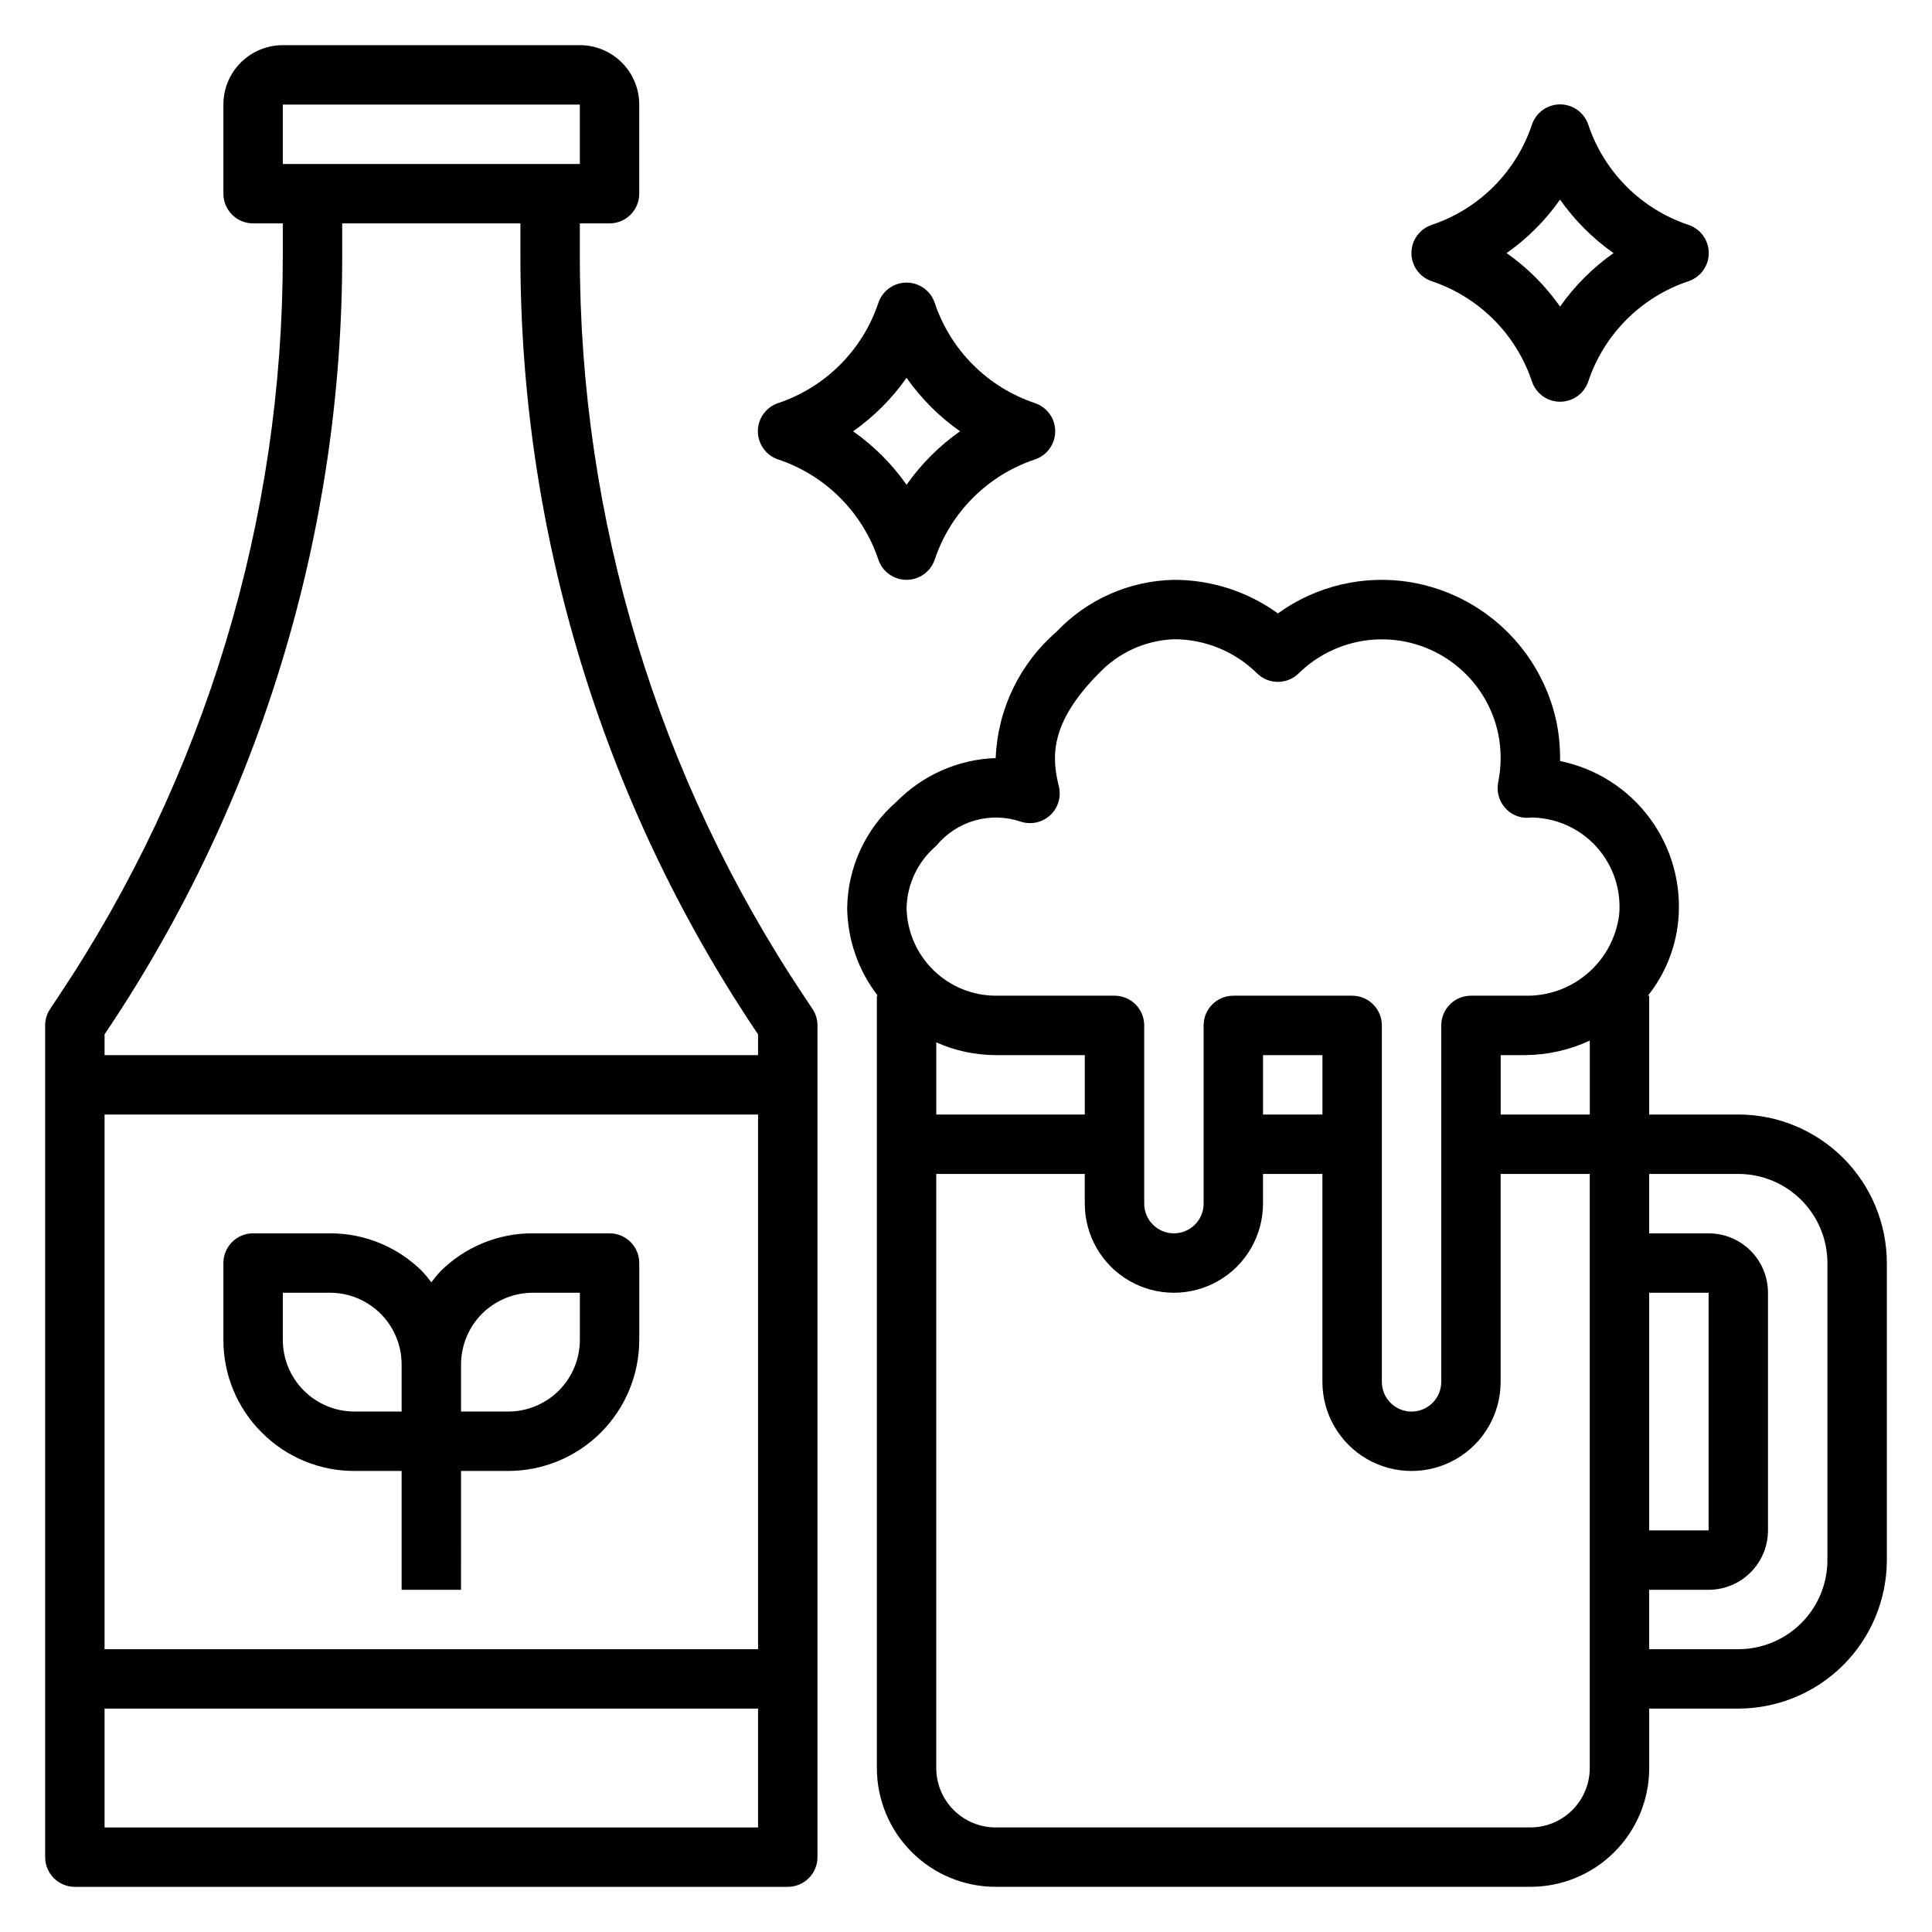 <?xml version="1.0" encoding="UTF-8"?>
<!-- Uploaded to: SVG Find, www.svgrepo.com, Generator: SVG Find Mixer Tools -->
<svg fill="#000000" width="800px" height="800px" version="1.1" viewBox="144 144 512 512" xmlns="http://www.w3.org/2000/svg">
 <g>
  <path d="m604.67 439.36h-23.617v-31.488h-0.34c4.523-5.684 7.309-12.551 8.031-19.773 0.953-9.691-1.723-19.391-7.504-27.223-5.781-7.836-14.262-13.246-23.805-15.195 0.051-3.434-0.258-6.863-0.926-10.23-1.969-9.367-6.715-17.922-13.617-24.551-6.898-6.629-15.641-11.023-25.074-12.613-12.355-2.031-25.012 0.945-35.164 8.273-8.016-5.801-17.66-8.914-27.555-8.895-11.805 0.234-23.02 5.199-31.133 13.773-9.758 8.449-15.586 20.559-16.098 33.457-9.93 0.348-19.344 4.496-26.301 11.586-8.18 7.121-12.93 17.395-13.059 28.238 0.133 8.391 2.973 16.512 8.098 23.152h-0.227v204.67c0 8.352 3.316 16.359 9.223 22.266s13.914 9.223 22.266 9.223h141.7c8.352 0 16.359-3.316 22.266-9.223s9.223-13.914 9.223-22.266v-15.742h23.617c10.434-0.016 20.438-4.164 27.816-11.543 7.379-7.379 11.531-17.383 11.543-27.82v-78.719c-0.012-10.434-4.164-20.438-11.543-27.816-7.379-7.379-17.383-11.531-27.816-11.543zm-23.617 47.23h15.742v62.977h-15.742zm-15.742-47.23h-23.617v-15.746h6.519c5.906-0.043 11.738-1.355 17.098-3.848zm-173.19-71.219c2.66-3.238 6.246-5.586 10.281-6.719 4.031-1.137 8.316-1.004 12.273 0.375 2.707 0.82 5.648 0.129 7.703-1.816 2.055-1.945 2.906-4.844 2.231-7.594-1.836-7.469-2.676-16.531 10.516-29.859l0.004 0.004c5.195-5.551 12.371-8.828 19.969-9.125 8.254-0.012 16.176 3.238 22.043 9.047 3.062 3 7.961 3 11.02 0 5.402-5.309 12.539-8.488 20.094-8.961 7.559-0.473 15.035 1.793 21.055 6.387 6.023 4.59 10.191 11.195 11.738 18.609 0.852 4.219 0.852 8.562 0 12.781-0.484 2.356 0.133 4.801 1.676 6.644 1.523 1.871 3.84 2.91 6.25 2.812 0.441 0 0.875-0.062 0.59-0.078v-0.004c6.676 0 13.043 2.824 17.52 7.773 4.481 4.949 6.656 11.562 5.988 18.207-0.812 5.977-3.793 11.445-8.379 15.363-4.586 3.918-10.453 6.012-16.48 5.883h-14.391c-4.348 0-7.875 3.523-7.875 7.871v94.465c0 4.348-3.523 7.871-7.871 7.871s-7.871-3.523-7.871-7.871v-94.465c0-2.086-0.828-4.09-2.305-5.566-1.477-1.477-3.481-2.305-5.566-2.305h-31.488c-4.348 0-7.871 3.523-7.871 7.871v47.234c0 4.348-3.527 7.871-7.875 7.871-4.348 0-7.871-3.523-7.871-7.871v-47.234c0-2.086-0.828-4.09-2.305-5.566-1.477-1.477-3.481-2.305-5.566-2.305h-31.488c-6.207-0.023-12.16-2.481-16.574-6.844-4.418-4.359-6.945-10.281-7.043-16.488 0.18-6.336 3.043-12.297 7.871-16.398zm102.34 71.219h-15.742v-15.746h15.742zm-102.34-19.121c4.957 2.215 10.32 3.363 15.746 3.375h23.617v15.742l-39.363 0.004zm157.44 208.05h-141.7c-4.176 0-8.18-1.66-11.133-4.613s-4.613-6.957-4.613-11.133v-157.44h39.359v7.871l0.004 0.004c0 8.434 4.5 16.23 11.805 20.449 7.309 4.219 16.312 4.219 23.617 0 7.309-4.219 11.809-12.016 11.809-20.449v-7.875h15.742v55.105c0 8.438 4.504 16.234 11.809 20.453 7.309 4.219 16.309 4.219 23.617 0 7.309-4.219 11.809-12.016 11.809-20.453v-55.105h23.617v157.44c0 4.176-1.66 8.18-4.613 11.133s-6.957 4.613-11.133 4.613zm78.719-70.848 0.004-0.004c0 6.266-2.488 12.273-6.918 16.699-4.43 4.43-10.438 6.918-16.699 6.918h-23.617v-15.742h15.746c4.176 0 8.18-1.66 11.133-4.613 2.949-2.953 4.609-6.957 4.609-11.133v-62.977c0-4.176-1.66-8.18-4.609-11.133-2.953-2.953-6.957-4.609-11.133-4.609h-15.746v-15.746h23.617c6.262 0 12.27 2.488 16.699 6.918 4.43 4.43 6.918 10.438 6.918 16.699z"/>
  <path d="m357.16 408.14c-38.859-58.16-59.566-126.55-59.496-196.5v-8.438h7.871c2.086 0 4.09-0.832 5.566-2.309 1.477-1.477 2.305-3.477 2.305-5.566v-23.613c0-4.176-1.66-8.18-4.609-11.133-2.953-2.953-6.961-4.613-11.133-4.613h-78.723c-4.176 0-8.18 1.66-11.133 4.613s-4.609 6.957-4.609 11.133v23.613c0 2.09 0.828 4.09 2.305 5.566 1.477 1.477 3.477 2.309 5.566 2.309h7.871v8.438c0.07 69.949-20.637 138.34-59.496 196.5l-2.156 3.234v0.004c-0.859 1.293-1.32 2.812-1.324 4.367v220.42c0 2.086 0.832 4.09 2.305 5.566 1.477 1.477 3.481 2.305 5.566 2.305h188.93c2.09 0 4.09-0.828 5.566-2.305 1.477-1.477 2.305-3.481 2.305-5.566v-220.42c0-1.555-0.461-3.074-1.32-4.367zm-138.22-236.43h78.723v15.742h-78.723zm-46.398 245.16c40.586-60.742 62.215-132.18 62.145-205.23v-8.438h47.23v8.438c-0.074 73.055 21.555 144.49 62.141 205.23l0.836 1.238v5.508h-173.18v-5.512zm172.35 22.492v141.7h-173.18v-141.7zm-173.18 188.93v-31.488h173.18v31.488z"/>
  <path d="m523.46 218.54c12.5 4.195 22.309 14.008 26.504 26.508 1.062 3.231 4.078 5.414 7.477 5.414 3.402 0 6.418-2.184 7.481-5.414 4.195-12.5 14.004-22.312 26.504-26.508 3.231-1.059 5.414-4.078 5.414-7.477 0-3.402-2.184-6.418-5.414-7.481-12.5-4.191-22.309-14.004-26.504-26.504-1.062-3.231-4.078-5.414-7.481-5.414-3.398 0-6.414 2.184-7.477 5.414-4.195 12.5-14.004 22.312-26.504 26.504-3.231 1.062-5.414 4.078-5.414 7.481 0 3.398 2.184 6.418 5.414 7.477zm33.973-21.641c3.871 5.508 8.664 10.301 14.172 14.172-5.508 3.867-10.301 8.664-14.172 14.168-3.867-5.504-8.66-10.301-14.168-14.168 5.508-3.871 10.301-8.664 14.168-14.172z"/>
  <path d="m384.25 297.66c3.391 0 6.398-2.172 7.473-5.387 4.191-12.5 14.004-22.309 26.504-26.504 3.231-1.062 5.414-4.078 5.414-7.481 0-3.398-2.184-6.414-5.414-7.477-12.5-4.195-22.312-14.008-26.504-26.504-1.062-3.231-4.078-5.414-7.481-5.414-3.398 0-6.418 2.184-7.477 5.414-4.195 12.496-14.008 22.309-26.508 26.504-3.231 1.062-5.414 4.078-5.414 7.477 0 3.402 2.184 6.418 5.414 7.481 12.5 4.195 22.312 14.004 26.508 26.504 1.07 3.223 4.09 5.391 7.484 5.387zm0-53.531c3.871 5.508 8.664 10.301 14.172 14.168-5.508 3.871-10.301 8.664-14.172 14.172-3.867-5.508-8.664-10.301-14.168-14.172 5.504-3.867 10.301-8.66 14.168-14.168z"/>
  <path d="m213.38 523.64c6.5 6.539 15.348 10.207 24.57 10.18h12.484v31.488h15.742l0.004-31.488h12.484c9.215-0.004 18.051-3.664 24.566-10.18 6.516-6.516 10.176-15.355 10.18-24.57v-20.355c0-2.086-0.828-4.09-2.305-5.566-1.477-1.477-3.481-2.305-5.566-2.305h-20.359c-9.219-0.027-18.066 3.637-24.566 10.176-0.816 0.895-1.586 1.832-2.309 2.805-0.719-0.973-1.488-1.91-2.305-2.805-6.5-6.539-15.348-10.203-24.57-10.176h-20.355c-4.348 0-7.871 3.523-7.871 7.871v20.355c-0.027 9.223 3.637 18.07 10.176 24.57zm58.363-31.488c3.574-3.551 8.402-5.551 13.438-5.566h12.488v12.484c0 5.043-2.004 9.875-5.566 13.438-3.566 3.566-8.398 5.566-13.438 5.566h-12.484v-12.484c0.012-5.035 2.012-9.863 5.562-13.438zm-52.797-5.566h12.484c5.043 0 9.875 2.004 13.438 5.566 3.566 3.562 5.566 8.398 5.566 13.438v12.484h-12.484c-5.039 0-9.875-2-13.438-5.566-3.562-3.562-5.566-8.395-5.566-13.438z"/>
 </g>
</svg>